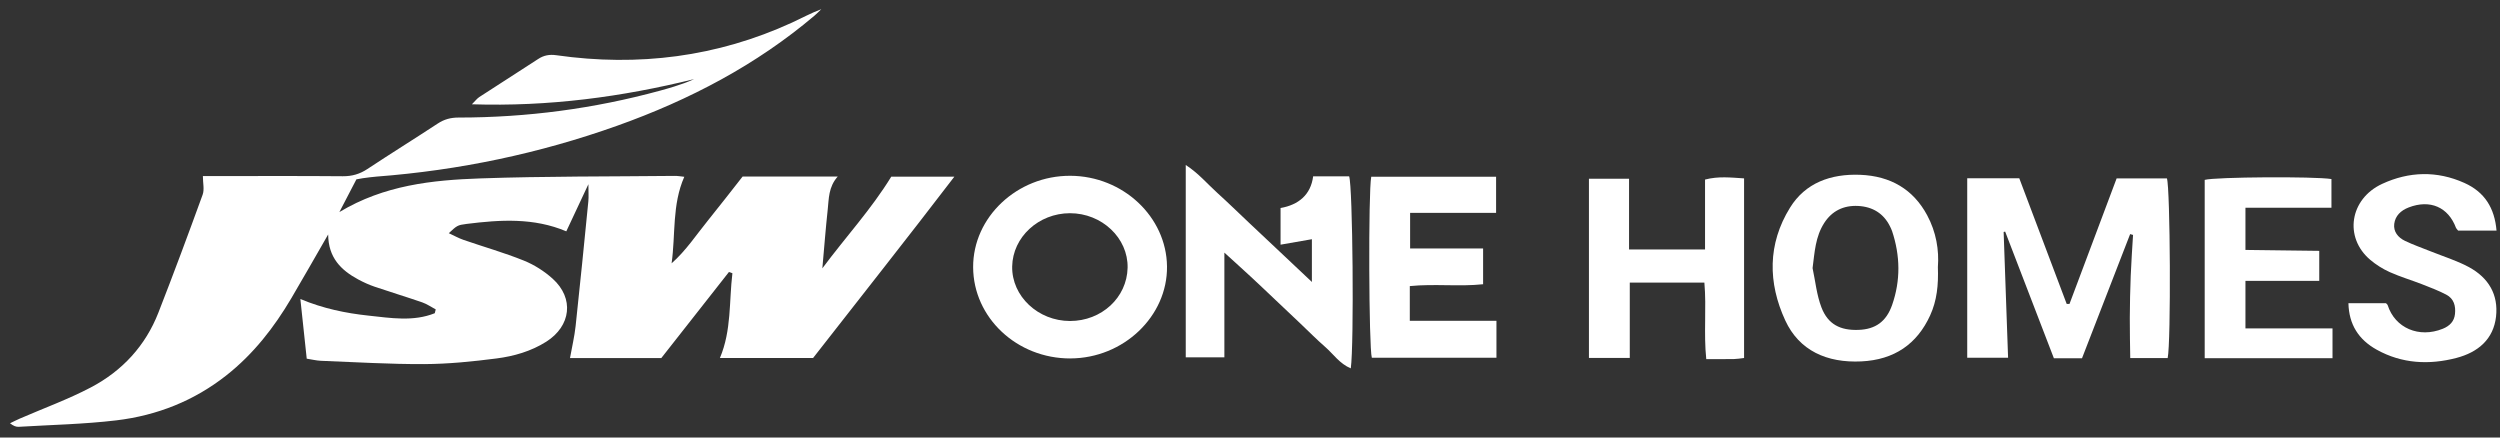 <svg width="200" height="35" viewBox="0 0 200 35" fill="none" xmlns="http://www.w3.org/2000/svg">
<rect x="0" y="0" width="200" height="35" fill="#333333" stroke="none"/>
<path d="M24.537 28.682C24.367 27.083 24.203 25.555 24.029 23.922C25.852 24.683 27.656 25.055 29.492 25.251C31.267 25.441 33.068 25.745 34.782 25.057C34.806 24.955 34.833 24.854 34.858 24.752C34.498 24.562 34.158 24.321 33.775 24.188C32.517 23.753 31.238 23.368 29.978 22.939C29.524 22.785 29.083 22.584 28.662 22.358C27.28 21.613 26.266 20.613 26.253 18.756C25.186 20.607 24.259 22.246 23.302 23.867C21.93 26.189 20.29 28.308 18.111 30.028C15.547 32.05 12.578 33.24 9.302 33.629C6.72 33.937 4.104 33.988 1.505 34.144C1.299 34.157 1.088 34.089 0.8 33.861C1.064 33.736 1.323 33.601 1.59 33.485C3.482 32.663 5.438 31.953 7.255 31C9.812 29.661 11.647 27.63 12.667 25.023C13.891 21.889 15.063 18.737 16.211 15.576C16.363 15.16 16.231 14.653 16.231 14.086H17.352C20.708 14.086 24.064 14.069 27.421 14.099C28.168 14.105 28.781 13.924 29.39 13.522C31.251 12.29 33.153 11.111 35.019 9.884C35.534 9.544 36.055 9.404 36.681 9.404C42.156 9.404 47.526 8.692 52.789 7.257C53.182 7.15 53.574 7.038 53.963 6.915C54.491 6.748 55.015 6.569 55.529 6.328C49.757 7.754 43.908 8.54 37.751 8.343C38.022 8.075 38.158 7.885 38.346 7.762C39.91 6.742 41.49 5.742 43.053 4.72C43.51 4.42 43.962 4.339 44.521 4.42C51.077 5.352 57.373 4.551 63.36 1.808C64.13 1.455 64.871 1.045 65.703 0.735C65.524 0.906 65.356 1.086 65.166 1.246C60.526 5.18 55.178 7.991 49.374 10.059C43.165 12.271 36.748 13.624 30.13 14.127C29.759 14.154 29.39 14.211 29.02 14.258C28.873 14.277 28.73 14.308 28.512 14.348C28.103 15.134 27.68 15.946 27.15 16.966C30.732 14.809 34.58 14.405 38.438 14.272C43.613 14.093 48.797 14.127 53.977 14.072C54.227 14.069 54.478 14.116 54.744 14.143C53.755 16.385 54.053 18.747 53.728 21.067C54.887 20.041 55.708 18.779 56.653 17.615C57.601 16.444 58.519 15.253 59.411 14.12H67.021C66.269 14.959 66.314 15.895 66.215 16.791C66.054 18.257 65.945 19.728 65.788 21.467C67.679 18.925 69.692 16.757 71.303 14.131H76.351C72.556 19.09 68.775 23.861 65.045 28.642H57.592C58.532 26.419 58.319 24.112 58.593 21.86C58.501 21.826 58.409 21.792 58.317 21.758C56.509 24.059 54.699 26.36 52.905 28.644H45.6C45.754 27.776 45.958 26.933 46.05 26.079C46.41 22.753 46.739 19.426 47.068 16.098C47.103 15.732 47.072 15.363 47.072 14.737C46.41 16.151 45.855 17.332 45.304 18.507C42.702 17.406 40.022 17.577 37.33 17.913C36.59 18.006 36.556 18.05 35.903 18.654C36.326 18.849 36.69 19.056 37.082 19.191C38.691 19.747 40.337 20.214 41.91 20.848C42.747 21.186 43.555 21.703 44.215 22.299C45.951 23.867 45.68 26.081 43.696 27.339C42.49 28.101 41.123 28.496 39.724 28.676C37.809 28.923 35.871 29.118 33.941 29.128C31.186 29.141 28.43 28.97 25.673 28.864C25.313 28.849 24.955 28.758 24.534 28.693L24.537 28.682Z" fill="white"/>
<path d="M157.376 14.261H161.542C162.806 17.61 164.07 20.964 165.337 24.317C165.411 24.317 165.487 24.315 165.56 24.313C166.811 20.981 168.062 17.649 169.331 14.27H173.353C173.624 15.043 173.685 27.376 173.414 28.646H170.42C170.407 27.581 170.378 26.506 170.384 25.43C170.391 24.304 170.413 23.178 170.458 22.054C170.501 20.966 170.579 19.882 170.644 18.794C170.566 18.773 170.49 18.749 170.411 18.728C169.134 22.024 167.856 25.32 166.561 28.659H164.31C163.017 25.295 161.714 21.91 160.412 18.527C160.372 18.538 160.332 18.547 160.291 18.557C160.408 21.874 160.526 25.194 160.647 28.621H157.378V14.257L157.376 14.261Z" fill="white"/>
<path d="M97.95 20.208V28.588H94.86V13.199C95.881 13.861 96.581 14.704 97.384 15.431C98.246 16.21 99.073 17.021 99.919 17.818C100.738 18.589 101.557 19.358 102.376 20.13C103.184 20.89 103.991 21.653 104.951 22.557V19.137C104.114 19.282 103.336 19.418 102.445 19.574V16.641C103.879 16.39 104.864 15.585 105.052 14.106H107.931C108.22 14.849 108.332 27.552 108.063 29.469C107.164 29.093 106.674 28.328 106.018 27.757C105.334 27.161 104.698 26.515 104.041 25.892C103.383 25.268 102.723 24.645 102.065 24.022C101.405 23.398 100.752 22.773 100.085 22.156C99.429 21.547 98.762 20.951 97.948 20.208H97.95Z" fill="white"/>
<path d="M85.632 28.676C81.357 28.686 77.866 25.414 77.851 21.376C77.835 17.372 81.372 14.046 85.626 14.063C89.837 14.08 93.316 17.342 93.361 21.315C93.405 25.304 89.879 28.663 85.632 28.674V28.676ZM85.599 25.68C88.127 25.682 90.156 23.808 90.208 21.422C90.259 19.045 88.152 17.053 85.594 17.057C83.086 17.061 81.014 18.971 80.974 21.321C80.934 23.692 83.041 25.678 85.599 25.68Z" fill="white"/>
<path d="M136.403 19.954V14.365C137.479 14.084 138.457 14.205 139.526 14.27V28.64C139.22 28.674 138.971 28.72 138.721 28.724C138.018 28.735 137.316 28.729 136.501 28.729C136.286 26.658 136.528 24.663 136.351 22.61H130.382V28.636H127.115V14.3H130.324V19.956H136.405L136.403 19.954Z" fill="white"/>
<path d="M155.031 21.371C155.082 22.797 154.955 24.046 154.409 25.238C153.362 27.52 151.554 28.783 148.909 28.912C146.148 29.045 143.936 28.048 142.821 25.635C141.432 22.628 141.401 19.52 143.202 16.613C144.423 14.637 146.448 13.894 148.811 13.984C151.243 14.079 153.058 15.146 154.172 17.217C154.901 18.572 155.134 20.017 155.031 21.371ZM145.005 21.443C145.233 22.502 145.332 23.602 145.721 24.606C146.24 25.948 147.227 26.444 148.681 26.391C150.026 26.343 150.901 25.738 151.371 24.393C152.055 22.434 152.022 20.454 151.366 18.487C151.321 18.354 151.256 18.225 151.194 18.098C150.688 17.078 149.811 16.535 148.648 16.476C147.482 16.416 146.553 16.879 145.936 17.84C145.229 18.943 145.173 20.171 145.007 21.441L145.005 21.443Z" fill="white"/>
<path d="M119.716 25.661V28.617H109.746C109.506 27.827 109.459 15.344 109.699 14.139H119.687V17.03H112.809V19.876H118.648V22.739C116.738 22.944 114.773 22.69 112.784 22.887V25.663H119.716V25.661Z" fill="white"/>
<path d="M199.721 18.45H196.651C196.564 18.34 196.504 18.289 196.479 18.228C195.862 16.567 194.401 15.935 192.696 16.595C192.062 16.84 191.622 17.264 191.539 17.907C191.461 18.532 191.839 18.999 192.4 19.27C193.06 19.589 193.761 19.827 194.443 20.104C195.468 20.516 196.542 20.846 197.504 21.363C199.095 22.221 199.88 23.58 199.683 25.331C199.48 27.13 198.253 28.18 196.517 28.634C194.329 29.207 192.152 29.095 190.143 27.979C188.691 27.174 187.914 25.965 187.874 24.254H190.877C190.926 24.309 190.993 24.353 191.013 24.412C191.602 26.246 193.521 27.07 195.423 26.301C195.98 26.075 196.338 25.706 196.399 25.12C196.464 24.484 196.325 23.897 195.696 23.569C195.081 23.248 194.423 22.997 193.772 22.743C192.913 22.409 192.02 22.145 191.181 21.769C190.617 21.516 190.076 21.173 189.61 20.778C187.507 18.989 187.972 15.914 190.572 14.71C192.723 13.713 194.96 13.649 197.15 14.634C198.766 15.359 199.569 16.631 199.723 18.454L199.721 18.45Z" fill="white"/>
<path d="M186.601 28.657H176.376V14.39C177.228 14.156 185.124 14.103 186.516 14.323V16.617H179.636V19.994C181.571 20.017 183.52 20.042 185.54 20.068V22.468H179.636V26.271H186.601V28.657Z" fill="white"/>
</svg>
